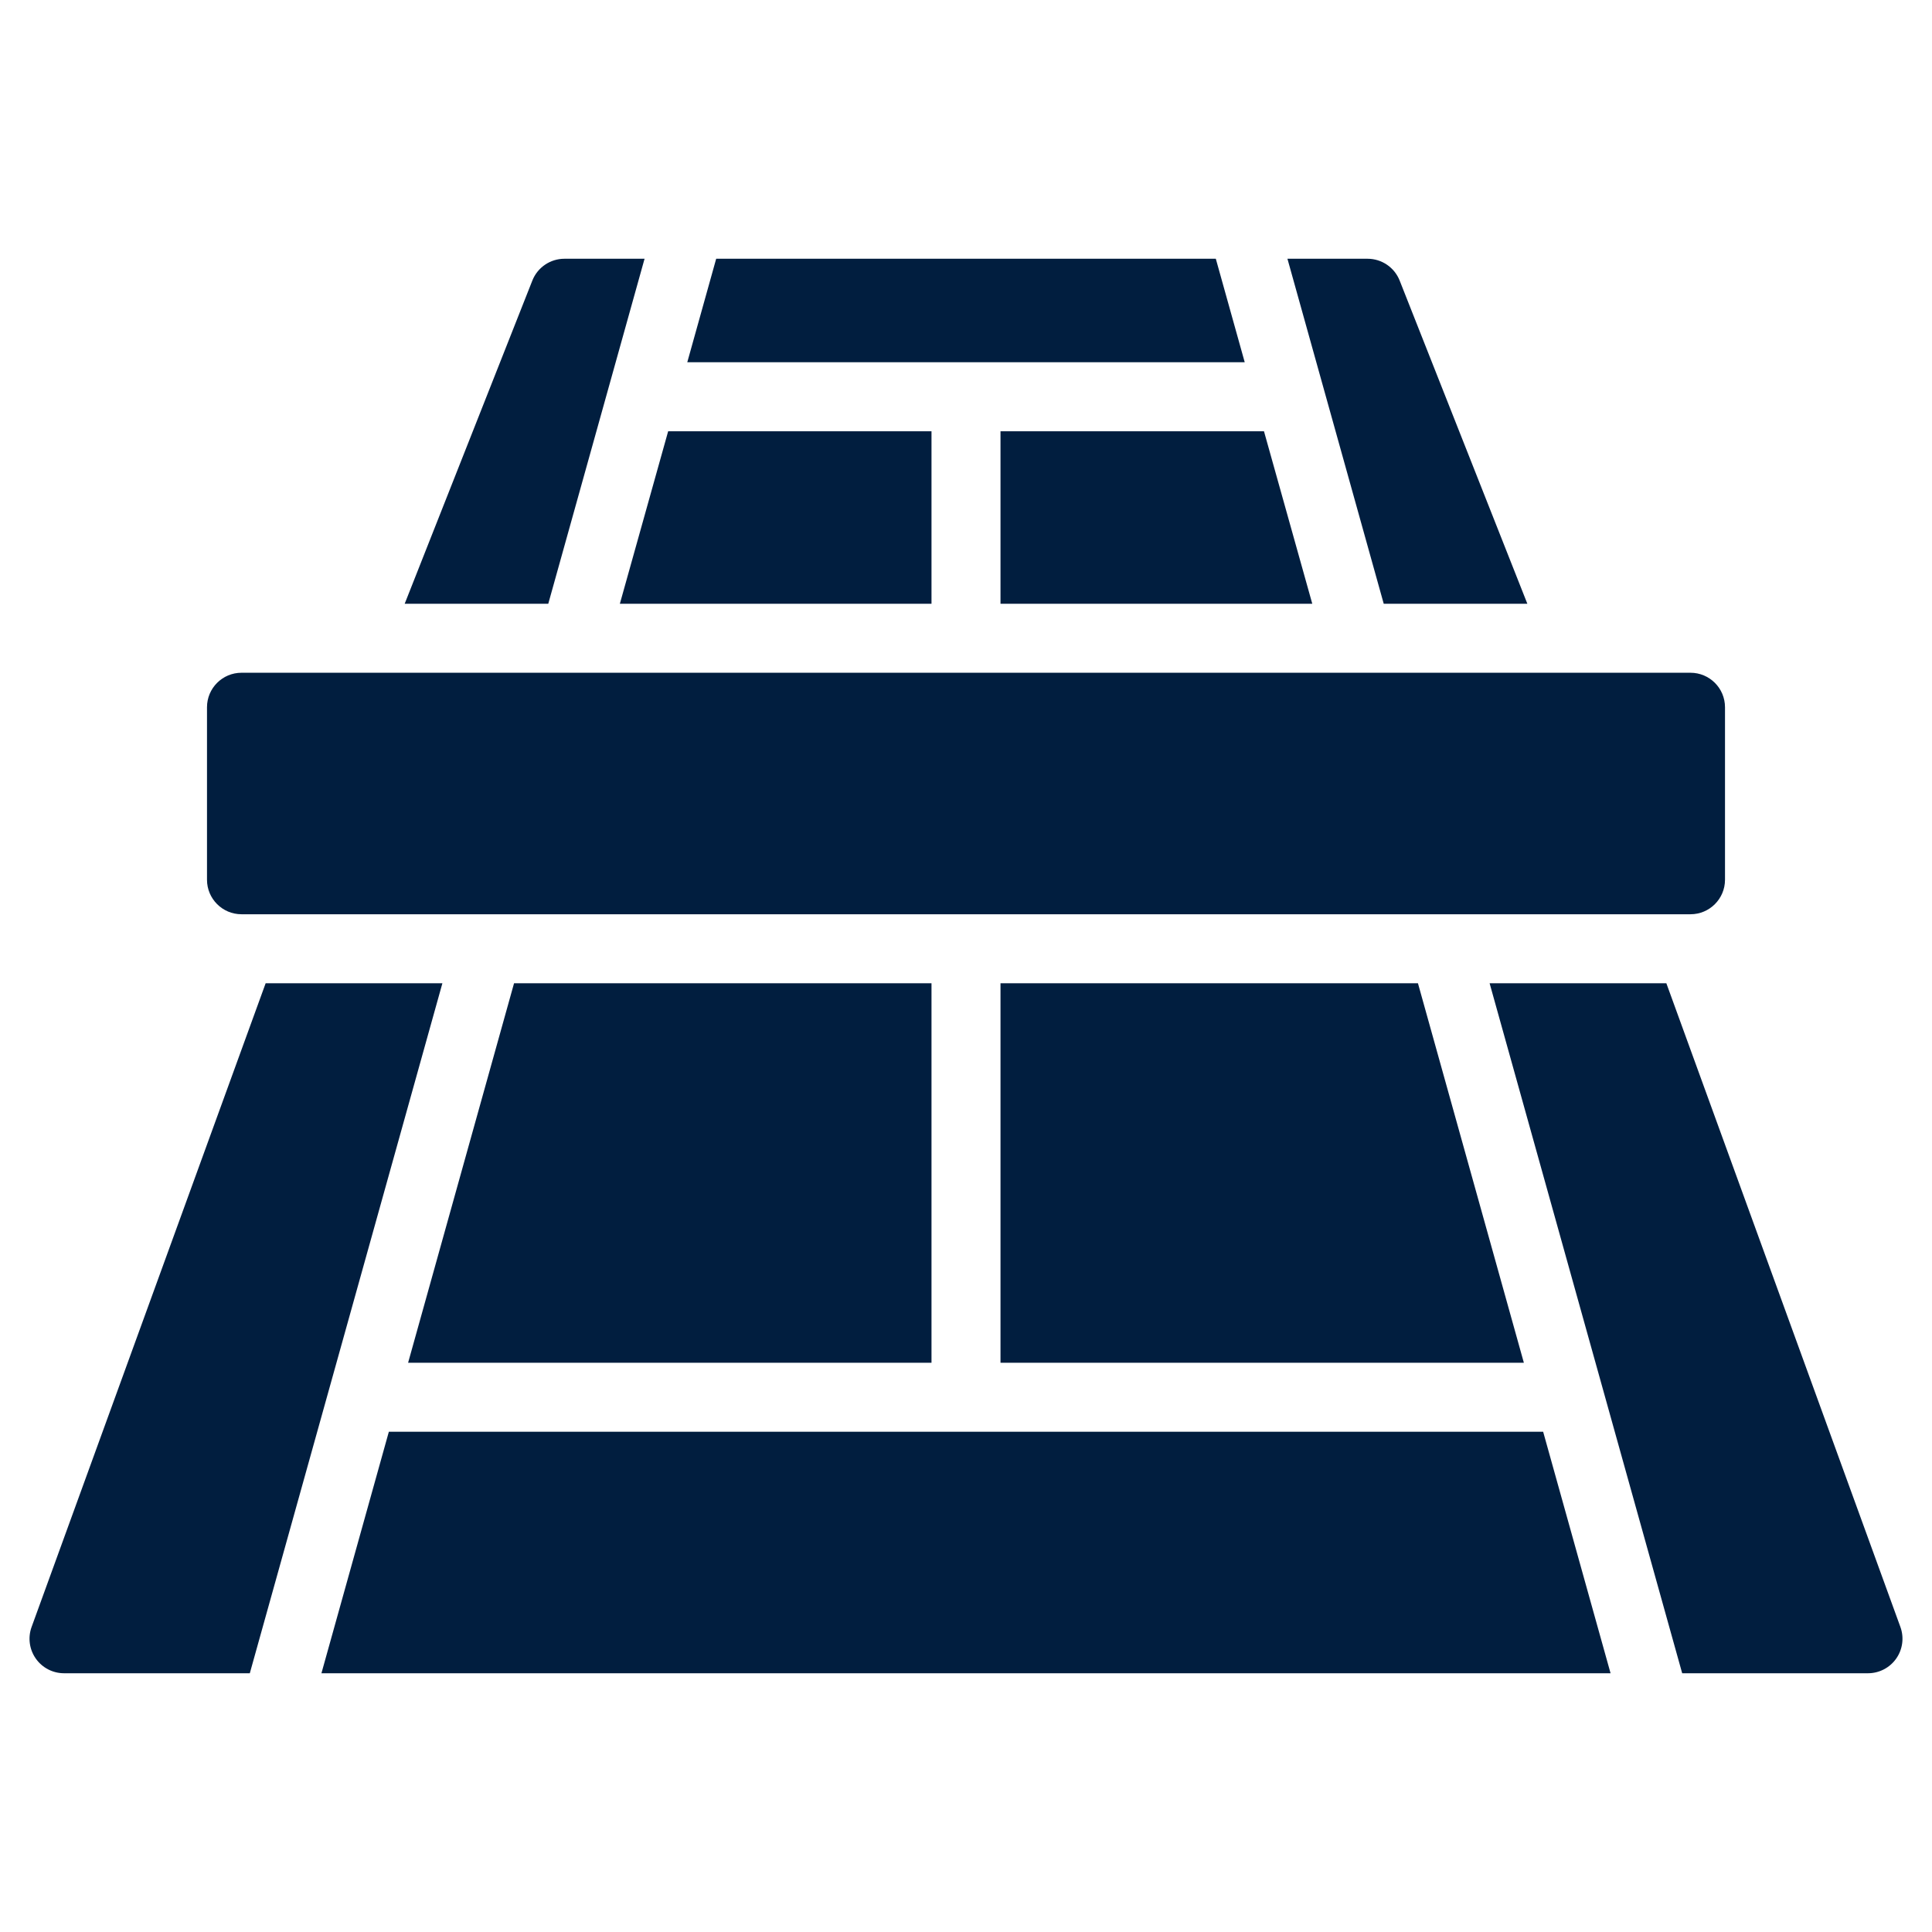<svg width="512" height="512" viewBox="0 0 512 512" fill="none" xmlns="http://www.w3.org/2000/svg">
<path d="M246.857 260.572V361.143H108.151L136.229 260.572H246.857ZM375.771 260.572L403.84 361.143H265.143V260.572H375.771ZM103.049 379.429H408.951L426.816 443.429H85.184L103.049 379.429ZM445.797 443.429L394.761 260.572H441.6L503.625 431.159C504.645 433.961 504.234 437.084 502.525 439.527C500.815 441.971 498.022 443.427 495.04 443.429H445.797ZM370.926 74.359L404.763 160H366.702L341.184 68.572H362.423C366.176 68.572 369.548 70.867 370.926 74.359ZM164.27 160L177.07 114.286H246.857V160H164.27ZM322.203 68.572L329.865 96H182.135L189.797 68.572H322.203ZM265.143 114.286H334.967L347.767 160H265.143V114.286ZM149.586 68.572H170.816L145.298 160H107.246L141.074 74.359C142.453 70.864 145.829 68.569 149.586 68.572ZM54.857 187.429C54.857 182.379 58.95 178.286 64 178.286H448C453.049 178.286 457.143 182.379 457.143 187.429V233.143C457.143 238.192 453.049 242.286 448 242.286H64C58.95 242.286 54.857 238.192 54.857 233.143V187.429ZM70.4 260.572H117.239L66.203 443.429H16.96C13.978 443.427 11.185 441.971 9.475 439.527C7.766 437.084 7.355 433.961 8.375 431.159L70.4 260.572Z" fill="#011E3F"/>
</svg>

